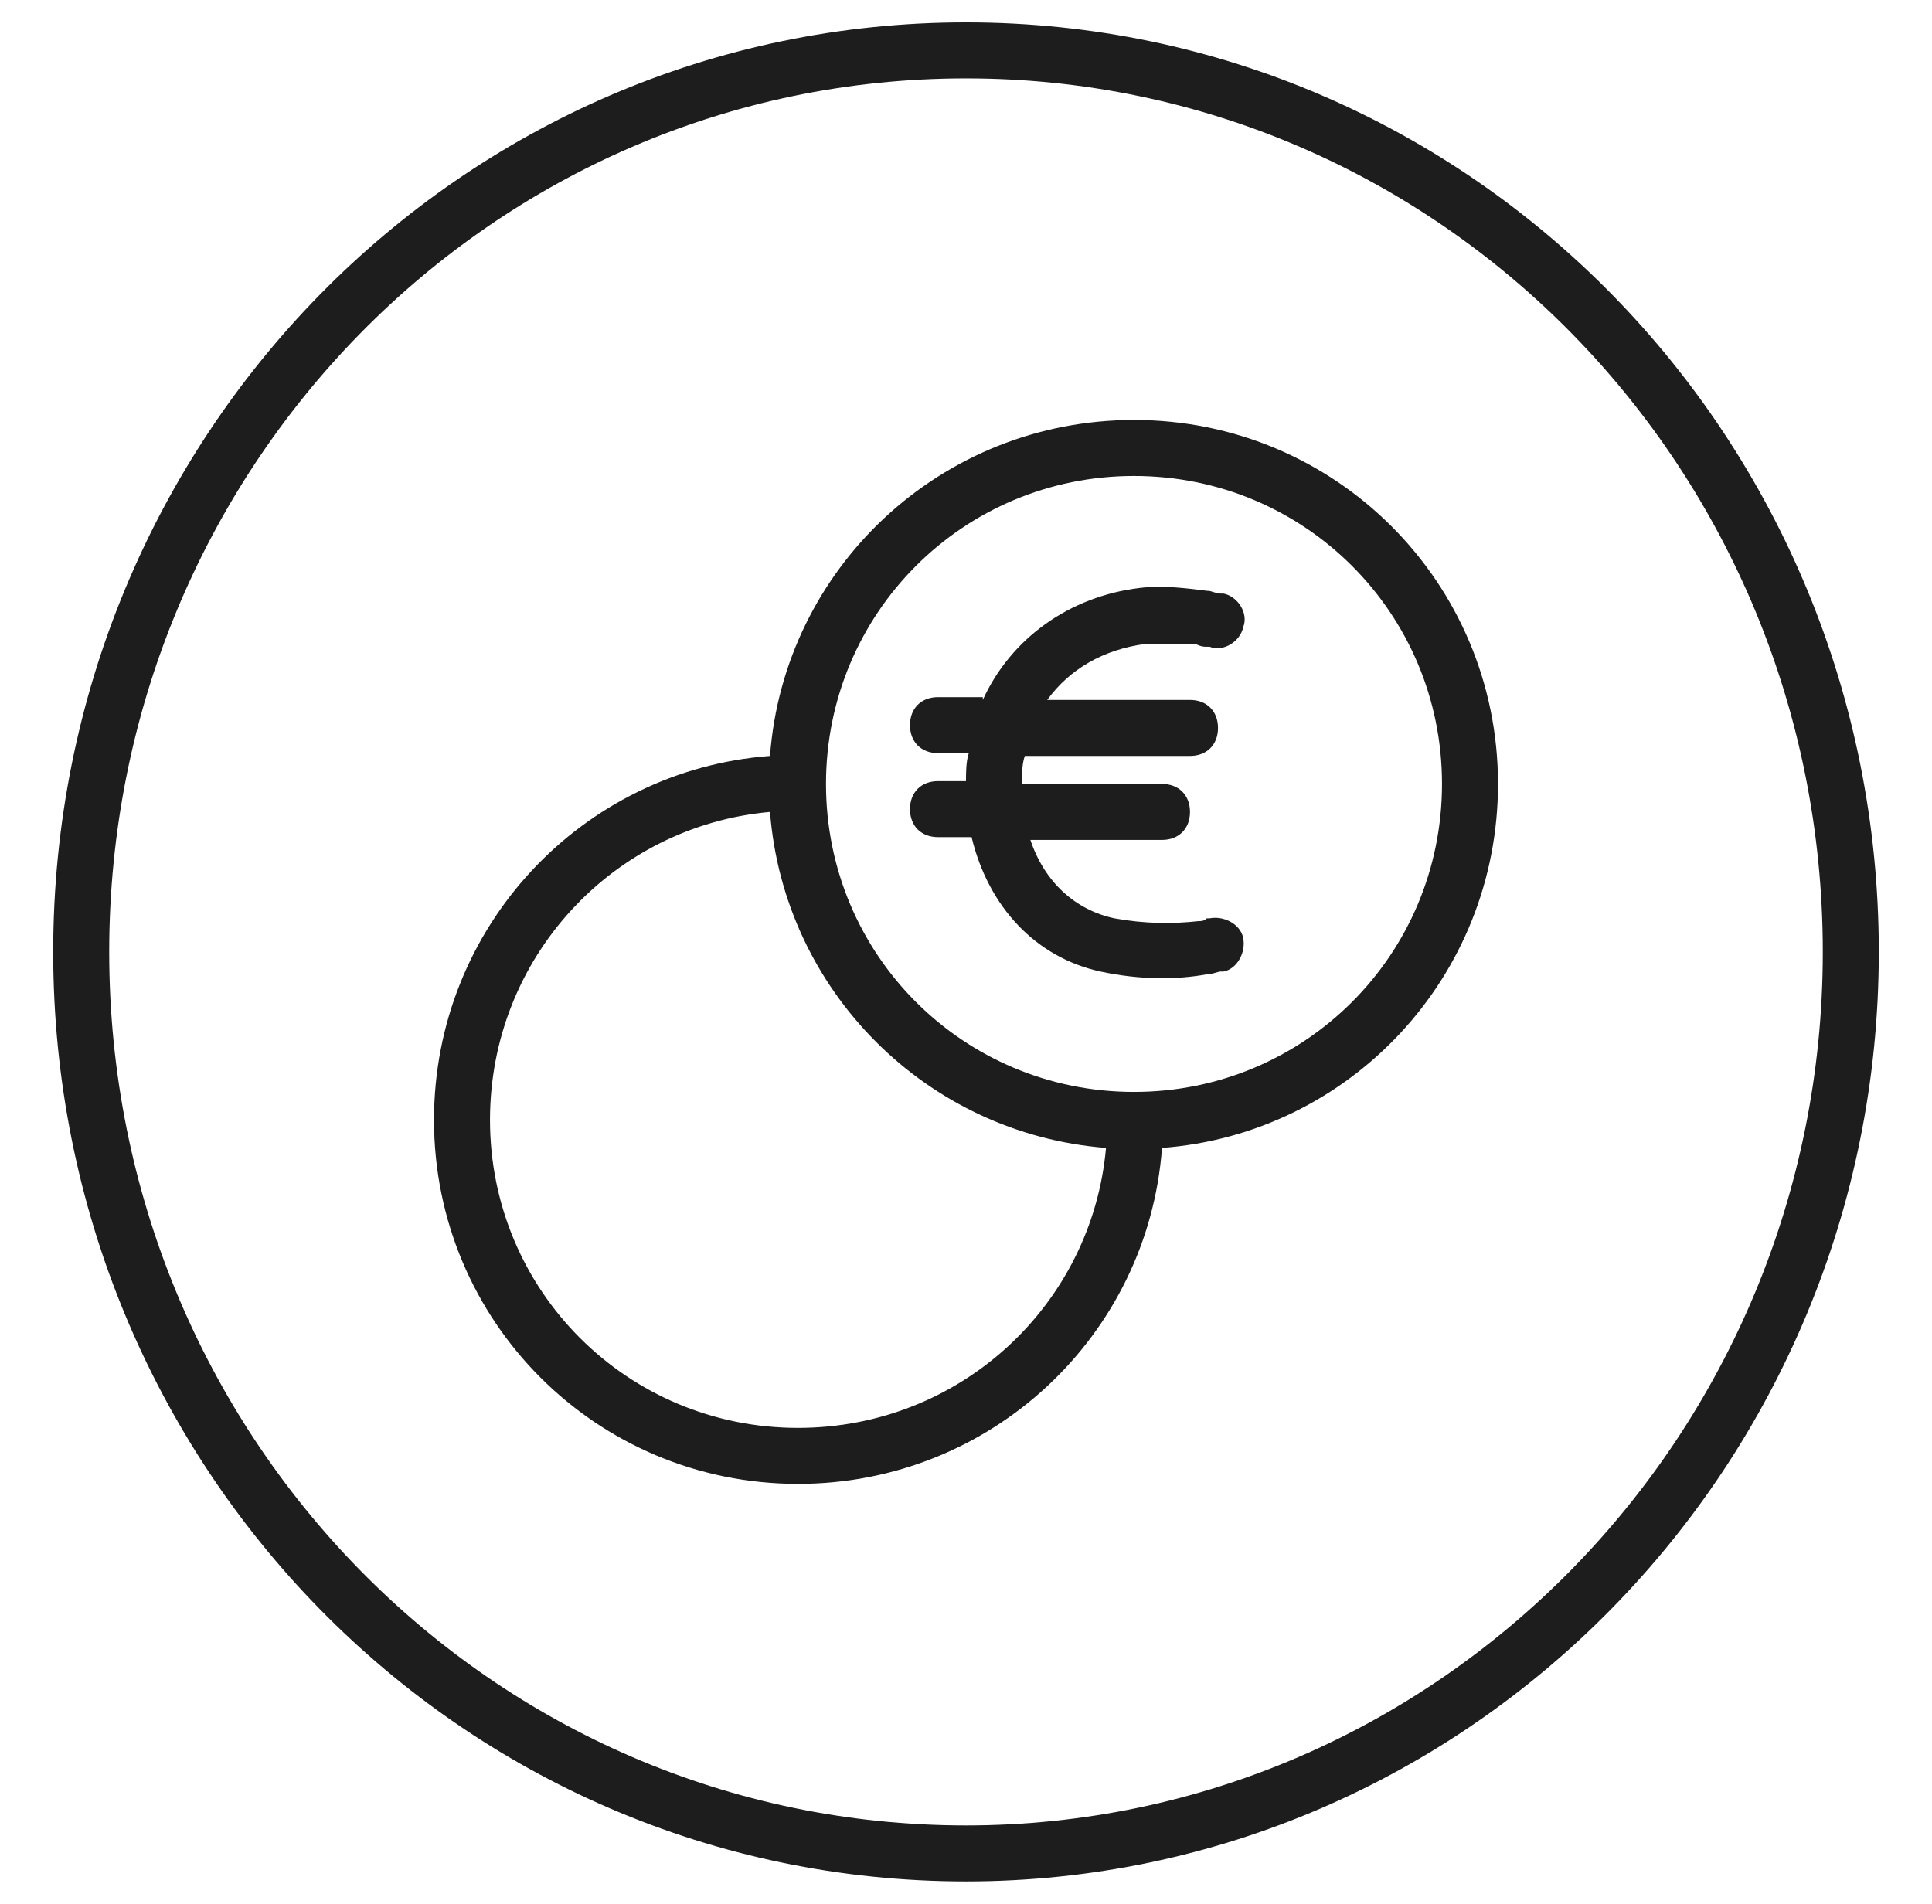 <?xml version="1.0" encoding="utf-8"?>
<!-- Generator: Adobe Illustrator 27.9.6, SVG Export Plug-In . SVG Version: 9.03 Build 54986)  -->
<svg version="1.1" id="Ebene_1" xmlns="http://www.w3.org/2000/svg" xmlns:xlink="http://www.w3.org/1999/xlink" x="0px" y="0px"
	 viewBox="0 0 69 68" style="enable-background:new 0 0 69 68;" xml:space="preserve">
<style type="text/css">
	.st0{fill-rule:evenodd;clip-rule:evenodd;fill:#1D1D1D;}
	.st1{fill:none;stroke:#1D1D1D;stroke-width:2;}
</style>
<path class="st0" d="M35.1,25c1-2.2,3.1-3.7,5.6-4c0.8-0.1,1.6,0,2.4,0.1c0.2,0,0.3,0.1,0.5,0.1c0.1,0,0.1,0,0.1,0c0,0,0,0,0,0
	c0,0,0,0,0,0l0,0c0.5,0.1,0.9,0.7,0.7,1.2c-0.1,0.5-0.7,0.9-1.2,0.7l0,0c0,0,0,0,0,0c0,0,0,0-0.1,0c-0.1,0-0.2,0-0.4-0.1
	C42.2,23,41.5,23,40.9,23c-1.5,0.2-2.7,0.9-3.5,2h5.1c0.6,0,1,0.4,1,1s-0.4,1-1,1h-5.9c-0.1,0.3-0.1,0.6-0.1,1c0,0,0,0,0,0h5
	c0.6,0,1,0.4,1,1s-0.4,1-1,1h-4.7c0.5,1.5,1.6,2.5,3,2.8c1.1,0.2,2.1,0.2,3,0.1c0.1,0,0.2,0,0.3-0.1c0,0,0,0,0.1,0c0,0,0,0,0,0
	c0.5-0.1,1.1,0.2,1.2,0.7c0.1,0.5-0.2,1.1-0.7,1.2l0,0c0,0,0,0,0,0c0,0,0,0,0,0c-0.1,0-0.1,0-0.1,0c-0.1,0-0.3,0.1-0.5,0.1
	c-1.1,0.2-2.4,0.2-3.8-0.1c-2.3-0.5-4-2.3-4.6-4.8h-1.2c-0.6,0-1-0.4-1-1s0.4-1,1-1h1c0,0,0,0,0,0c0-0.3,0-0.7,0.1-1h-1.1
	c-0.6,0-1-0.4-1-1s0.4-1,1-1H35.1z M39.5,41C33.1,40.5,28,35.4,27.5,29c-5.6,0.5-10,5.2-10,11c0,6.1,4.9,11,11,11
	C34.3,51,39,46.6,39.5,41z M27.5,27c0.5-6.7,6.1-12,13-12c7.2,0,13,5.8,13,13c0,6.9-5.3,12.5-12,13c-0.5,6.7-6.1,12-13,12
	c-7.2,0-13-5.8-13-13C15.5,33.1,20.8,27.5,27.5,27z M40.5,39c6.1,0,11-4.9,11-11s-4.9-11-11-11s-11,4.9-11,11S34.4,39,40.5,39z"/>
<path class="st1" d="M34.5,1.8L34.5,1.8C52,1.8,66.1,16.2,66.1,34l0,0c0,17.8-14.2,32.2-31.6,32.2l0,0C17,66.2,2.9,51.8,2.9,34l0,0
	C2.9,16.2,17,1.8,34.5,1.8z"/>
</svg>
